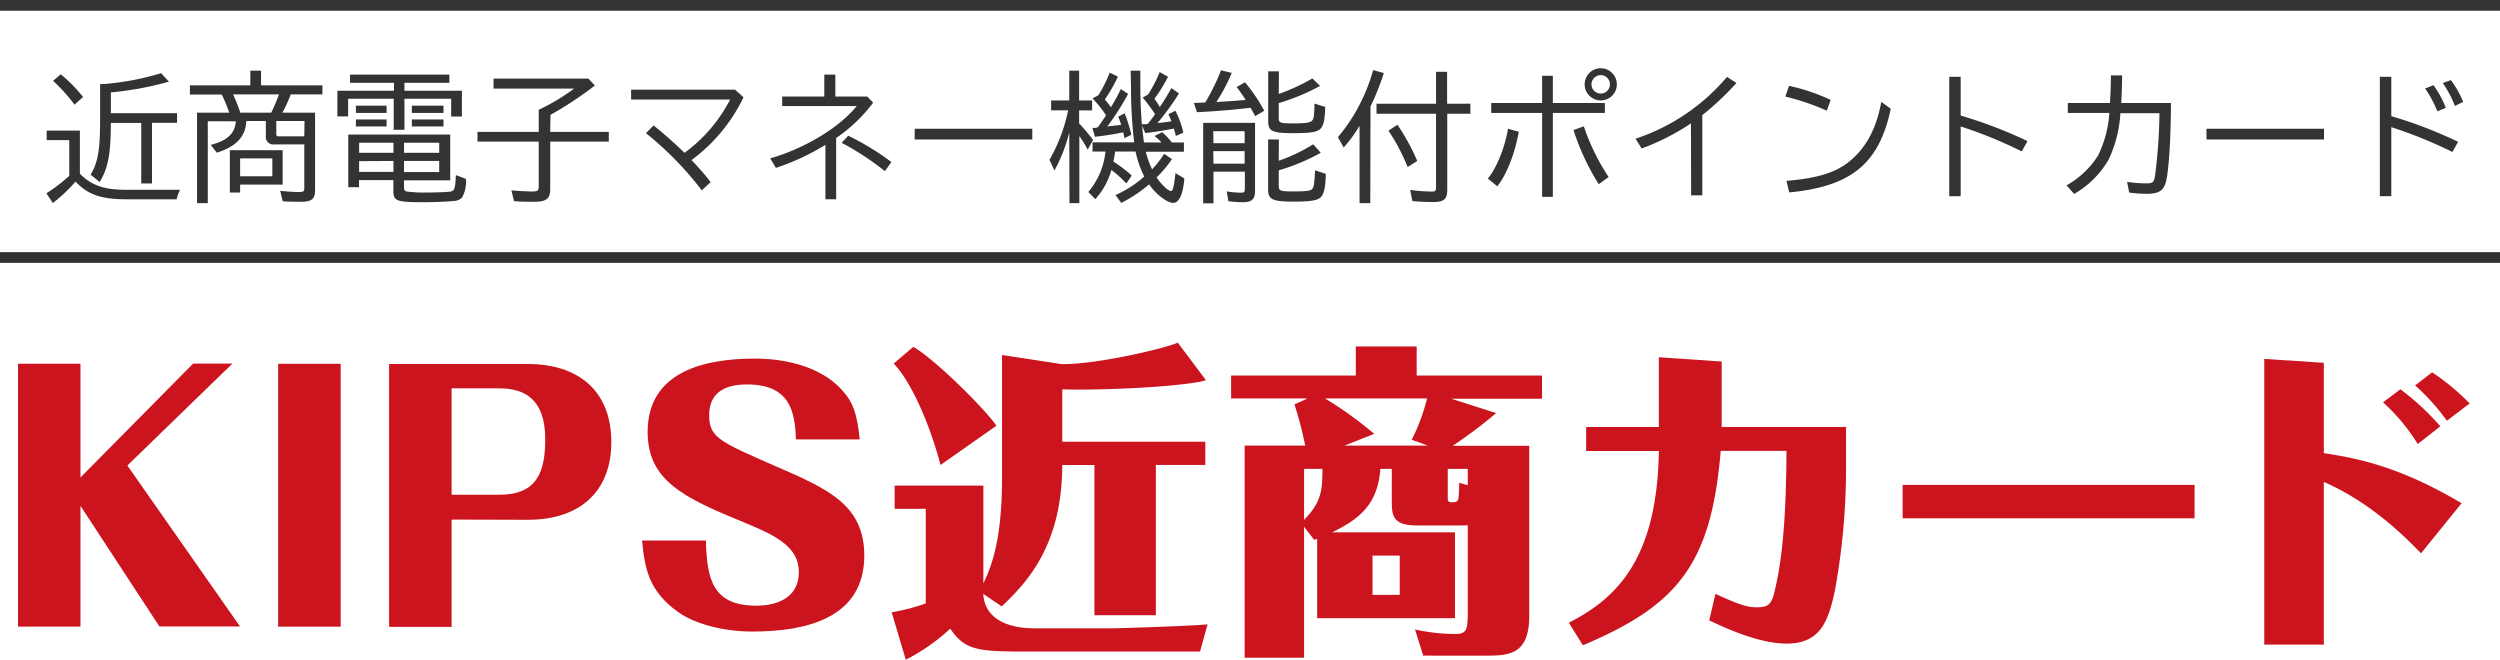 <svg xmlns="http://www.w3.org/2000/svg" viewBox="0 0 466 122.96"><defs><style>.a{fill:#cb141d;}.b{fill:#333;}</style></defs><title>KIPS近商カード</title><path class="a" d="M15,94.29V116.8H3.36v-49H15V89l21-21.23h7.32l-19.58,19,21,30H29.71Z"/><path class="a" d="M51.85,67.81H63.5v49H51.85Z"/><path class="a" d="M84.18,96.85v20H72.53v-49H98.39c9.15,0,15.56,4.76,15.56,14.58,0,9-5.67,14.46-15.56,14.46Zm0-4.63h8.91c7,0,8.54-4.21,8.54-10.38,0-7.5-3.91-9.45-8.54-9.45H84.18Z"/><path class="a" d="M131.58,100.76c.18,7.38,1.34,12.14,9.45,12.14,2.2,0,7.87-.55,7.87-6.29,0-4.69-4.33-6.83-10.31-9.27-11.16-4.58-17.87-7.75-17.87-16.84,0-11.28,10.67-13.66,19.95-13.66,2.31,0,10.92.18,16.1,5.67,2.26,2.38,3,4.64,3.48,9.4h-11.9c-.12-5.49-1.34-10.25-9.09-10.25-4.63,0-7.07,1.89-7.07,5.73,0,4.09,1.77,4.88,12.26,9.46,9.88,4.27,16.65,7.26,16.65,16.71,0,11.72-10.92,14.16-20.86,14.16-5.25,0-10.62-1.35-13.79-3.6-5.67-4-6.28-8.42-6.77-13.36Z"/><path class="a" d="M215.45,114.67H204v-28h-6c0,15-6.65,22-11.29,26.36l-3.42-2.32c.13,3.42,2.81,6.41,9.64,6.41H207.4c.73,0,14.7-.43,17.69-.74l-1.4,5.07h-31c-10.13,0-12.69,0-15.56-4.27a36.75,36.75,0,0,1-8.29,5.79l-2.63-8.84a36.52,36.52,0,0,0,6.35-1.65V94.84h-5.8V90.51H183.3v18.24c1.28-2.75,3.48-7.51,3.48-19.65V66.17l11.1,1.7c6.65.07,19.22-2.92,21.66-4l5.25,7a10.87,10.87,0,0,1-1.59.37c-6.59,1.1-19.46,1.52-25.19,1.34v9.76h26.66v4.33h-9.22Zm-40.14-28c-1.89-7.26-5.31-15.31-8.72-18.91l3.66-3.11c4.09,2.38,13.18,11.41,15.49,14.7Z"/><path class="a" d="M271.21,99.23v16H245.52V100.45a2.08,2.08,0,0,0-.55.18l-1.89-2.44V122.6H232V83.06h11.29a71.77,71.77,0,0,0-2-7.68l2.44-1.1H229.48V70h23.24V64.58h11.35V70h23.36v4.33H270.54L278.89,77a88.59,88.59,0,0,1-8.11,6.1h14.27v31.73c0,7.38-4,7.38-8.35,7.38H265.29l-1.53-4.88a35.36,35.36,0,0,0,7.45.85c2,0,2.38-.61,2.38-3.66V97.89a6.16,6.16,0,0,1-.92.06h-8.42c-4.82,0-4.82-1.89-4.82-5V87.4H257.3c-.49,6.58-3.85,9.33-9,11.83Zm-28.13-2.32c3.24-3.35,3.42-5.49,3.42-9.51h-3.42ZM247,74.28a70.45,70.45,0,0,1,9.15,6.59l-5.55,2.19h15.55l-3-1.09A36.43,36.43,0,0,0,266,74.28Zm13.91,29.28h-5.07v7.32h5.07ZM273.59,87.4h-3.73v5.3c0,.55,0,.92.68.92s1.15,0,1.28-.61S272,90.57,272,90c1.1.3,1.22.36,1.59.43Z"/><path class="a" d="M319.76,110.7c4.39,2,5.86,2.5,7.69,2.5,2.07,0,2.74-.49,3.29-2.8,1.4-5.62,2.2-13.3,2.26-26.36H320.74c-1.77,21.41-8.24,28.86-25.69,36.24l-2.62-4.21c9.15-4.64,16.47-12.14,16.78-32H295.66V79.59h13.55v-13l11.71.8v12.2H344.1V87A126.45,126.45,0,0,1,342,110.21c-1.22,5.61-2.69,9.76-9,9.76-5.25,0-11.84-3.11-14.4-4.33Z"/><path class="a" d="M409.07,96.61H354.65V90.39h54.42Z"/><path class="a" d="M433.16,67.63V84.47c6.71,1,14.46,2.68,25.68,9.33l-7.56,9.34c-2.44-2.51-9.09-9.4-18.12-13.3v30.32h-11.1V66.9Zm17.51,15.13A35.84,35.84,0,0,0,444.2,75l3.23-2.44a47.58,47.58,0,0,1,7.45,6.9Zm5.43-4.33a39.79,39.79,0,0,0-5.92-6.59l3.17-2.44a44.59,44.59,0,0,1,7,5.8Z"/><path class="b" d="M14.89,32.38c2.13,2.16,4.47,3,8.68,3h10a7.66,7.66,0,0,0-.65,1.77H23.52c-4.7,0-7.2-.91-9.44-3.3a29.73,29.73,0,0,1-4.23,4l-1.2-1.82a31.77,31.77,0,0,0,4.26-3.25V26.12H8.7V24.35h6.19Zm-1-12.87a31.17,31.17,0,0,0-4-4.44l1.43-1.22a27,27,0,0,1,4.16,4.23Zm5.46-3.87.28,0a50.43,50.43,0,0,0,10.4-2l1.46,1.58a58.93,58.93,0,0,1-10.82,2v3.88H33v1.79H28.33V34.2h-2V22.92H20.66c0,5.77-.52,8.45-2.08,11l-1.69-1.35c1.38-2.34,1.77-4.58,1.77-10.4V15.69Z"/><path class="b" d="M51.16,26.92a1.4,1.4,0,0,1-1.61-1.56v-2.8H45.91c-.11,2.88-1.87,4.78-5.51,5.9L39.28,27c3.09-.78,4.52-2.11,4.68-4.39H38.73V37.87h-2V21h6a26.91,26.91,0,0,0-1.4-3.38H35.4V15.9H46.66V13.17h2V15.9H60.1v1.69H54.2A28.9,28.9,0,0,1,52.64,21h6.09V35.48c0,1.61-.65,2.13-2.6,2.13-.91,0-2.5,0-3.44-.1l-.46-1.93c1.37.13,2.57.21,3.35.21,1,0,1.14-.1,1.14-.68V26.92Zm1.53,7.49H44.76v1.48H42.84V28h9.85ZM43.44,17.59A27.66,27.66,0,0,1,44.79,21h5.77A33.31,33.31,0,0,0,52,17.59Zm1.32,15.26h6V29.52h-6Zm12-10.29H51.5V25c0,.28.1.39.41.41h4.81Z"/><path class="b" d="M73.44,15.43H65.25V13.9H83.76v1.53H75.39v1.48H86.1v4.81h-2V18.4H75.39v5.79h-2V18.4H64.89v3.3h-2V16.91H73.44Zm1.87,19.45c0,.57.13.75.6.83a25.57,25.57,0,0,0,3.54.18c1.74,0,4.11-.1,4.52-.18.76-.15.91-.62,1-3.07l1.89.71a6.47,6.47,0,0,1-.7,3.43,2.12,2.12,0,0,1-1.48.67c-1,.13-3.77.24-5.8.24-5,0-5.56-.24-5.56-2.11v-2h-6.4v1.32h-2V25.08h19v8.53H75.31ZM72.06,19.7v1.35H66.34V19.7Zm0,2.57v1.3H66.34v-1.3Zm-5.12,4.34v1.87h6.4V26.61Zm0,3.43v2h6.4V30Zm8.37-1.56h6.56V26.61H75.31Zm0,3.59h6.56V30H75.31ZM82.67,19.7v1.35h-5.9V19.7Zm0,2.57v1.3h-5.9v-1.3Z"/><path class="b" d="M102.56,24.58h10.92V26.4H102.56v8.87c0,1.77-.73,2.34-3,2.34-1.54,0-2.63,0-3.75-.13l-.49-2c1.38.13,3,.21,3.82.21,1.09,0,1.28-.13,1.28-1V26.4H89V24.58h11.42V20.45l.23-.1A38.18,38.18,0,0,0,107,16.52H92V14.65h17.68l1.2,1.3a68.54,68.54,0,0,1-8.27,5.46Z"/><path class="b" d="M137,16.71l1.59,1.43a31.35,31.35,0,0,1-9.7,11.7,48.82,48.82,0,0,1,3.58,4.1l-1.66,1.54A61.07,61.07,0,0,0,120.4,24.82l1.43-1.43c1.56,1.22,3.69,3.09,5.77,5.09a28.43,28.43,0,0,0,8.5-9.93H117.64V16.71Z"/><path class="b" d="M155.71,13.9V18h5.95l1.09,1.14a28.89,28.89,0,0,1-6.89,6.58V37.14h-2V27a43.64,43.64,0,0,1-9.23,4.29l-1.06-1.77c6.45-1.85,12.89-5.75,16.12-9.75H145.8V18h7.85V13.9Zm9.23,18a51,51,0,0,0-8.06-5.28l1.22-1.32a47.71,47.71,0,0,1,8.06,4.91Z"/><path class="b" d="M192.42,24v2H170.5V24Z"/><path class="b" d="M199.31,24.69a30.05,30.05,0,0,1-2.76,7.1l-.93-2a30.79,30.79,0,0,0,3.48-9.23h-3.17V18.73h3.38V13.17h1.84v5.56h2.42v1.85h-2.42V23a37,37,0,0,1,2.6,3.09l-1,1.8a24.57,24.57,0,0,0-1.56-2.53V37.87h-1.84Zm13.83-1.54h.13l.29,0,.36-.05c.34-.39.83-1,1.38-1.82A31.48,31.48,0,0,0,213,18.19l1-.57a24.59,24.59,0,0,0,2.16-4.19l1.56.88a28.91,28.91,0,0,1-2.53,4.11c.34.47.81,1.15,1,1.54l.08-.13c.76-1.12,1.41-2.21,2.08-3.41l1.41,1a48.46,48.46,0,0,1-4,5.51c1.12-.1,1.69-.18,2.39-.29l.21,0a11.68,11.68,0,0,0-.57-1.35l1.3-.65a16.89,16.89,0,0,1,1.48,4.08l-1.38.62c-.13-.47-.18-.7-.39-1.38-1.35.29-3.43.63-5.33.84l-.57-1.36c.11,1.28.18,2.08.34,3.12h3.28a16.73,16.73,0,0,0-1.3-1.22l1.4-.7a12.65,12.65,0,0,1,1.82,1.92h2.24v1.72h-7.1a16.23,16.23,0,0,0,1.17,3.28A18.76,18.76,0,0,0,217,28.67l1.46,1a24.31,24.31,0,0,1-2.87,3.41c.89,1.32,2.16,2.52,2.68,2.52.34,0,.55-.78.78-2.89l.06-.44,1.66,1c-.26,3-1,4.55-2.08,4.55s-3.1-1.46-4.5-3.46A25.05,25.05,0,0,1,209,37.82l-1.07-1.46a20.41,20.41,0,0,0,5.36-3.46,18.92,18.92,0,0,1-1.62-4.65h-3.82a17.79,17.79,0,0,1-.31,1.87,24.66,24.66,0,0,1,3.41,2.6l-1,1.48a20.55,20.55,0,0,0-2.79-2.52,13.26,13.26,0,0,1-3,5.44l-1.3-1.33a13.81,13.81,0,0,0,3.2-7.54h-2.41V26.53h7.74l0-.18a84.69,84.69,0,0,1-.57-9.93l-.06-3.25h1.8l0,3.25c0,2.34.13,4.76.26,6.4l0,.36Zm-8.53.6c.34-.44,1.17-1.64,1.56-2.26a22.87,22.87,0,0,0-2.52-3.15l1.09-.59a24.92,24.92,0,0,0,2.11-4.22l1.53.76a28.86,28.86,0,0,1-2.44,4.26A12.91,12.91,0,0,1,207.08,20c.84-1.43,1.28-2.23,1.85-3.4l1.35.91a48.91,48.91,0,0,1-3.87,6.06l.93-.11,1.64-.18a10.56,10.56,0,0,0-.55-1.53l1.2-.63a25.8,25.8,0,0,1,1.25,4l-1.28.63c-.1-.52-.13-.6-.23-1.09a50.8,50.8,0,0,1-5.28.83l-.46-1.64c.46,0,.57,0,.8-.08Z"/><path class="b" d="M222.55,19.18c1.09,0,1.33-.06,2.11-.08a40.38,40.38,0,0,0,2.94-6l2,.49A33.43,33.43,0,0,1,226.74,19h.18c2.16-.13,2.6-.15,3.85-.26l1.43-.1c-.47-.75-1.09-1.64-1.69-2.42l1.56-.88a31.65,31.65,0,0,1,3.59,5.3l-1.69,1c-.39-.7-.52-.93-.86-1.56-2.68.34-6.24.65-10,.83Zm11.39,16.51c0,1.4-.62,2-2.21,2a18.89,18.89,0,0,1-2.76-.19l-.31-1.82a19.28,19.28,0,0,0,2.68.24c.57,0,.7-.16.7-.78V32h-5.85v5.9h-1.92v-15h9.67Zm-7.75-9H232V24.45h-5.85Zm0,3.82H232V28.17h-5.85Zm12.17-13a36.82,36.82,0,0,0,6.27-2.89l1.43,1.4a40.28,40.28,0,0,1-7.7,3.2V22c0,.94.26,1,2.94,1,2.11,0,3-.16,3.3-.55s.34-.8.42-2.57a5.15,5.15,0,0,1,0-.57l2,.62c-.07,2.65-.36,3.72-1.09,4.24s-2.08.65-4.86.65c-3.93,0-4.68-.36-4.68-2.24V13.3h2Zm0,12.45a30.79,30.79,0,0,0,6.42-3.07l1.41,1.59a38.1,38.1,0,0,1-7.83,3.27v2.86c0,1,.29,1.07,2.81,1.07s3.2-.13,3.48-.52.39-1.35.47-3.41l2,.65c0,2.32-.31,3.7-.89,4.32s-1.84.86-5.07.86c-3.95,0-4.78-.39-4.78-2.24V26h2Z"/><path class="b" d="M255.42,37.87h-2V23.49a1.29,1.29,0,0,1-.13.18,26.29,26.29,0,0,1-2.83,3.83l-1.07-1.93a33.14,33.14,0,0,0,6.56-12.5l2,.54a46.55,46.55,0,0,1-2.49,6.24Zm18.66-18.54V21.2h-4.31V35.37c0,1.77-.63,2.29-2.65,2.29-1.33,0-2.79-.08-3.85-.18l-.42-2.08a32.57,32.57,0,0,0,4,.31c.7,0,.83-.13.83-.83V21.2h-11.1V19.33h11.1V13.38h2.06v5.95Zm-11.7,11.81a35.48,35.48,0,0,0-3.58-6.79l1.69-1.09A40,40,0,0,1,264.18,30Z"/><path class="b" d="M277.33,33.29c1.62-1.92,3.2-5.85,3.77-9.3l2,.57c-.7,4-2.26,8-4,10.16Zm12.12-19.16V19.2h9.7v1.85h-9.7V36.7h-2V21.05h-9.49V19.2h9.49V14.13ZM298,34.33a45,45,0,0,1-4.7-10.08l1.92-.71A40.51,40.51,0,0,0,299.85,33Zm3.38-18.61a3,3,0,1,1-3-3A3,3,0,0,1,301.38,15.72Zm-4.73,0A1.72,1.72,0,1,0,298.37,14,1.75,1.75,0,0,0,296.65,15.72Z"/><path class="b" d="M315.19,23A43.61,43.61,0,0,1,306,27.68l-1.14-1.82a38,38,0,0,0,17.05-11.52l1.77,1.12a52.42,52.42,0,0,1-6.37,6V36.41h-2.08Z"/><path class="b" d="M340.51,20.63A45,45,0,0,0,332.79,18l.68-2a36.1,36.1,0,0,1,7.77,2.63ZM333,33.71c5.9-.49,9.44-1.61,12-3.85,3-2.57,4.79-6.06,5.67-10.87l1.77,1.28c-2.16,10.22-7.33,14.48-18.93,15.6Z"/><path class="b" d="M365.47,14.31v7.23a85.22,85.22,0,0,1,12.46,4.76l-1.07,1.92a83.81,83.81,0,0,0-11.39-4.65v13h-2.13V14.31Z"/><path class="b" d="M393.29,19.2c.11-1.38.16-3,.19-5.15h2.08c0,1.51-.06,3.25-.16,5.15h9.26c0,6.79-.42,12.79-.94,14.72-.47,1.66-1.35,2.21-3.64,2.21a25.18,25.18,0,0,1-3.2-.24l-.39-2a21.86,21.86,0,0,0,3.62.29c1.14,0,1.4-.21,1.58-1.38a96.4,96.4,0,0,0,.83-11.7h-7.28A23.07,23.07,0,0,1,393,29.84a17.5,17.5,0,0,1-6.39,6.31l-1.41-1.61a16.19,16.19,0,0,0,5.9-5.59,21,21,0,0,0,2.08-7.9h-7.74V19.2Z"/><path class="b" d="M433.2,24v2H411.29V24Z"/><path class="b" d="M445.74,14.31v7.34a83.1,83.1,0,0,1,12.45,4.78l-1.06,1.9a84.47,84.47,0,0,0-11.39-4.63V36.57H443.6V14.31Zm8.58,6.43a22.17,22.17,0,0,0-2.27-4.24l1.54-.63a18.31,18.31,0,0,1,2.31,4.24Zm3.27-1a19.51,19.51,0,0,0-2.26-4.26l1.51-.55A17.69,17.69,0,0,1,459.13,19Z"/><rect class="b" y="47" width="466" height="2"/><rect class="b" width="466" height="2"/></svg>
